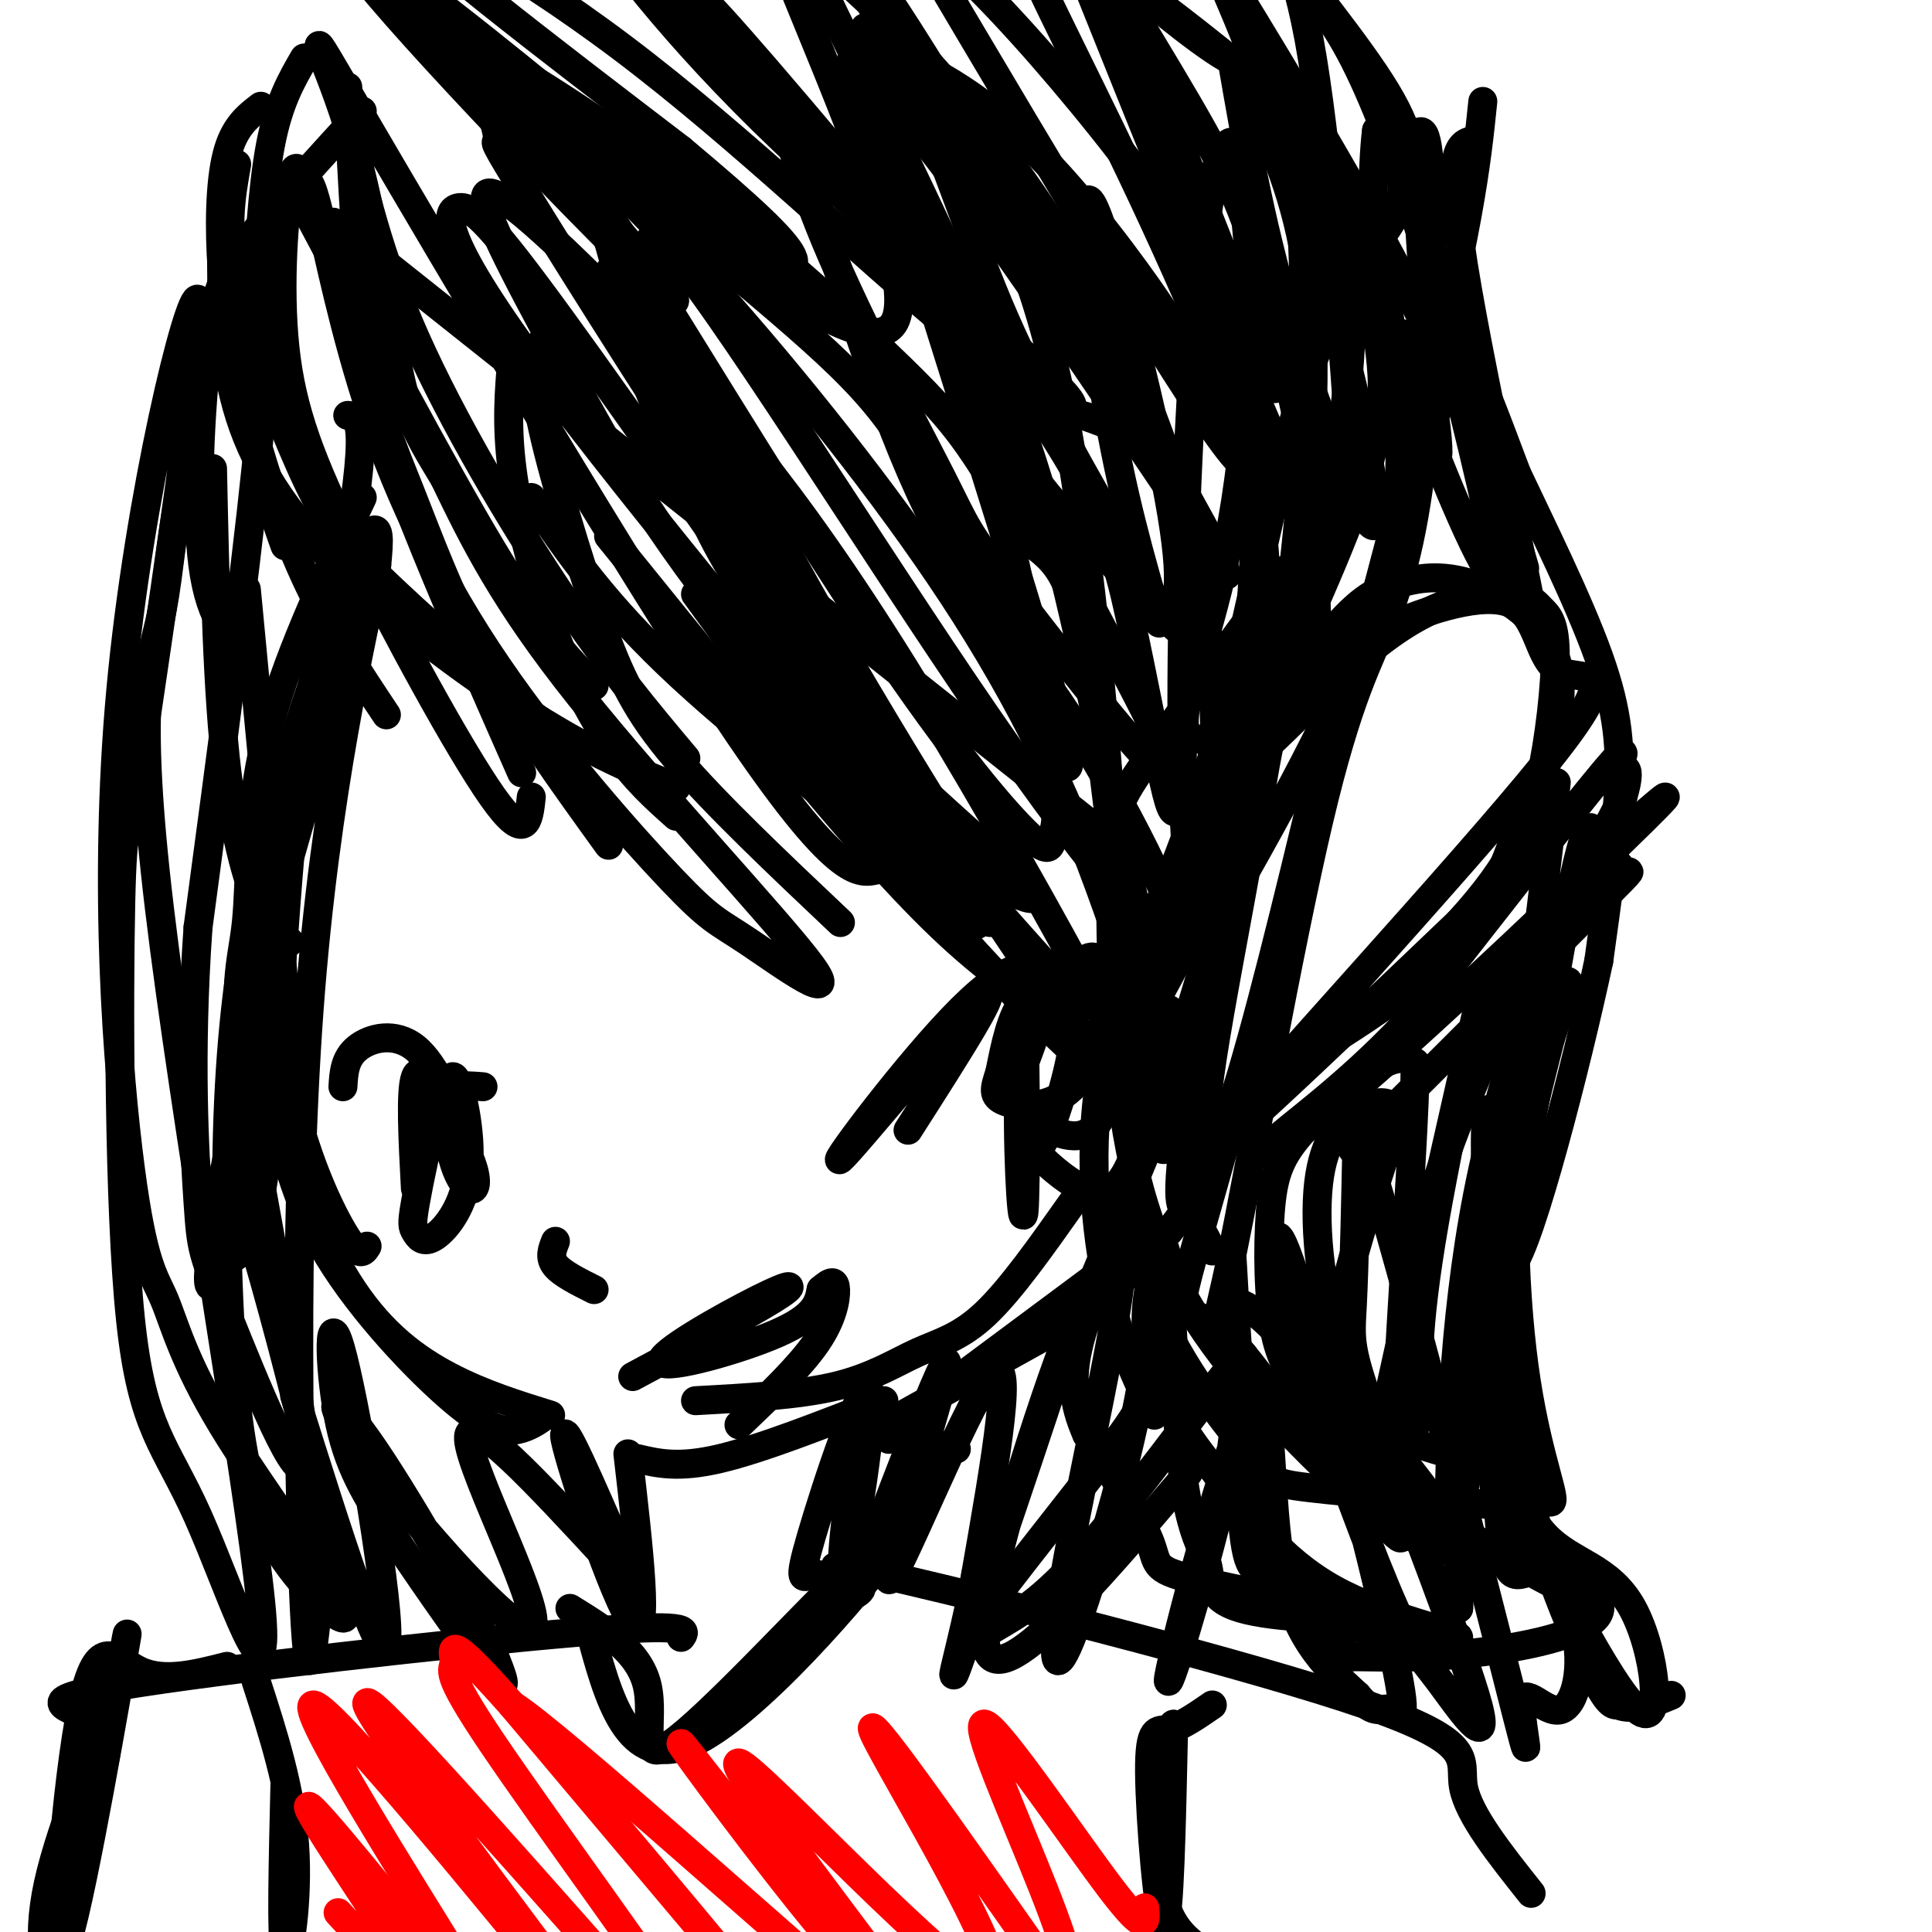 <svg viewBox='0 0 400 400' version='1.1' xmlns='http://www.w3.org/2000/svg' xmlns:xlink='http://www.w3.org/1999/xlink'><g fill='none' stroke='rgb(0,0,0)' stroke-width='6' stroke-linecap='round' stroke-linejoin='round'><path d='M56,231c5.422,13.378 10.844,26.756 17,36c6.156,9.244 13.044,14.356 20,18c6.956,3.644 13.978,5.822 21,8'/><path d='M113,293c-1.767,1.255 -3.534,2.510 -6,3c-2.466,0.490 -5.630,0.214 -13,-6c-7.370,-6.214 -18.946,-18.365 -26,-30c-7.054,-11.635 -9.587,-22.753 -11,-32c-1.413,-9.247 -1.707,-16.624 -2,-24'/><path d='M76,258c-0.822,1.333 -1.644,2.667 -5,-3c-3.356,-5.667 -9.244,-18.333 -12,-35c-2.756,-16.667 -2.378,-37.333 -2,-58'/><path d='M61,227c0.000,0.000 -10.000,-105.000 -10,-105'/><path d='M60,195c-1.289,0.356 -2.578,0.711 -5,-4c-2.422,-4.711 -5.978,-14.489 -8,-31c-2.022,-16.511 -2.511,-39.756 -3,-63'/><path d='M52,136c-4.208,-3.470 -8.417,-6.940 -10,-19c-1.583,-12.060 -0.542,-32.708 1,-45c1.542,-12.292 3.583,-16.226 9,-23c5.417,-6.774 14.208,-16.387 23,-26'/><path d='M132,302c4.250,1.000 8.500,2.000 17,0c8.500,-2.000 21.250,-7.000 34,-12'/><path d='M144,290c10.643,-0.577 21.286,-1.155 29,-3c7.714,-1.845 12.500,-4.958 17,-7c4.500,-2.042 8.714,-3.012 14,-8c5.286,-4.988 11.643,-13.994 18,-23'/><path d='M185,294c0.000,0.000 36.000,-20.000 36,-20'/><path d='M195,288c0.000,0.000 39.000,-29.000 39,-29'/><path d='M221,278c0.000,0.000 33.000,-80.000 33,-80'/><path d='M242,255c3.917,-5.083 7.833,-10.167 13,-26c5.167,-15.833 11.583,-42.417 18,-69'/><path d='M254,235c-3.133,2.667 -6.267,5.333 -3,-16c3.267,-21.333 12.933,-66.667 17,-103c4.067,-36.333 2.533,-63.667 1,-91'/><path d='M274,165c0.000,0.000 -5.000,-133.000 -5,-133'/><path d='M260,170c1.327,-8.086 2.654,-16.172 4,-21c1.346,-4.828 2.711,-6.396 6,-9c3.289,-2.604 8.501,-6.242 17,-10c8.499,-3.758 20.286,-7.634 26,-5c5.714,2.634 5.356,11.778 10,14c4.644,2.222 14.289,-2.479 -3,19c-17.289,21.479 -61.511,69.137 -69,79c-7.489,9.863 21.756,-18.068 51,-46'/><path d='M302,191c11.340,-12.346 14.191,-20.211 17,-29c2.809,-8.789 5.575,-18.502 3,-26c-2.575,-7.498 -10.492,-12.782 -17,-15c-6.508,-2.218 -11.609,-1.371 -16,0c-4.391,1.371 -8.073,3.265 -15,12c-6.927,8.735 -17.101,24.309 -15,24c2.101,-0.309 16.476,-16.502 28,-25c11.524,-8.498 20.199,-9.302 25,-9c4.801,0.302 5.730,1.710 7,3c1.270,1.290 2.880,2.463 3,9c0.120,6.537 -1.252,18.439 -3,26c-1.748,7.561 -3.874,10.780 -6,14'/><path d='M313,175c-2.444,6.400 -5.556,15.400 -16,25c-10.444,9.600 -28.222,19.800 -46,30'/><path d='M292,30c1.637,-2.967 3.275,-5.934 4,5c0.725,10.934 0.539,35.769 -1,54c-1.539,18.231 -4.429,29.859 -8,39c-3.571,9.141 -7.821,15.795 -14,42c-6.179,26.205 -14.285,71.962 -18,90c-3.715,18.038 -3.039,8.356 2,10c5.039,1.644 14.440,14.612 24,22c9.560,7.388 19.280,9.194 29,11'/><path d='M307,21c-1.346,13.161 -2.692,26.322 -14,71c-11.308,44.678 -32.577,120.872 -42,154c-9.423,33.128 -6.998,23.188 0,28c6.998,4.812 18.571,24.375 29,35c10.429,10.625 19.715,12.313 29,14'/><path d='M314,312c-17.286,-1.500 -34.571,-3.000 -43,-4c-8.429,-1.000 -8.000,-1.500 -13,-8c-5.000,-6.500 -15.429,-19.000 -20,-33c-4.571,-14.000 -3.286,-29.500 -2,-45'/><path d='M303,318c-5.141,-0.235 -10.283,-0.469 -12,0c-1.717,0.469 -0.011,1.642 -6,-4c-5.989,-5.642 -19.674,-18.097 -30,-31c-10.326,-12.903 -17.294,-26.252 -21,-45c-3.706,-18.748 -4.152,-42.894 -4,-56c0.152,-13.106 0.900,-15.173 7,-24c6.100,-8.827 17.550,-24.413 29,-40'/><path d='M239,293c-3.714,-7.545 -7.427,-15.091 -10,-28c-2.573,-12.909 -4.004,-31.182 0,-48c4.004,-16.818 13.443,-32.180 21,-57c7.557,-24.820 13.232,-59.096 20,-80c6.768,-20.904 14.630,-28.436 18,-34c3.370,-5.564 2.249,-9.161 1,-12c-1.249,-2.839 -2.624,-4.919 -4,-7'/><path d='M285,27c-0.934,6.809 -1.268,27.332 0,40c1.268,12.668 4.138,17.479 -9,49c-13.138,31.521 -42.283,89.750 -48,105c-5.717,15.250 11.993,-12.479 23,-37c11.007,-24.521 15.309,-45.832 18,-67c2.691,-21.168 3.769,-42.191 2,-58c-1.769,-15.809 -6.384,-26.405 -11,-37'/><path d='M260,22c-0.158,-5.396 4.947,-0.384 8,3c3.053,3.384 4.053,5.142 7,13c2.947,7.858 7.842,21.817 2,56c-5.842,34.183 -22.421,88.592 -39,143'/><path d='M63,12c-2.655,4.577 -5.310,9.155 -7,18c-1.690,8.845 -2.417,21.958 -3,33c-0.583,11.042 -1.024,20.012 0,28c1.024,7.988 3.512,14.994 6,22'/><path d='M54,22c-2.762,2.124 -5.525,4.249 -7,10c-1.475,5.751 -1.663,15.129 -1,24c0.663,8.871 2.179,17.234 5,28c2.821,10.766 6.949,23.933 12,35c5.051,11.067 11.026,20.033 17,29'/><path d='M49,34c-1.220,6.863 -2.440,13.726 0,25c2.440,11.274 8.542,26.958 13,37c4.458,10.042 7.274,14.440 16,23c8.726,8.560 23.363,21.280 38,34'/><path d='M46,46c-0.202,11.446 -0.405,22.893 2,34c2.405,11.107 7.417,21.875 19,34c11.583,12.125 29.738,25.607 43,34c13.262,8.393 21.631,11.696 30,15'/><path d='M140,169c-4.262,-3.792 -8.524,-7.583 -13,-14c-4.476,-6.417 -9.167,-15.458 -13,-26c-3.833,-10.542 -6.810,-22.583 -8,-32c-1.190,-9.417 -0.595,-16.208 0,-23'/><path d='M112,71c-1.083,2.786 -2.167,5.571 0,16c2.167,10.429 7.583,28.500 12,41c4.417,12.500 7.833,19.429 16,29c8.167,9.571 21.083,21.786 34,34'/><path d='M110,103c7.583,11.167 15.167,22.333 31,37c15.833,14.667 39.917,32.833 64,51'/><path d='M126,111c19.200,23.756 38.400,47.511 52,63c13.600,15.489 21.600,22.711 30,29c8.400,6.289 17.200,11.644 26,17'/><path d='M144,123c18.583,25.500 37.167,51.000 55,71c17.833,20.000 34.917,34.500 52,49'/><path d='M69,46c0.000,0.000 161.000,128.000 161,128'/><path d='M72,25c3.156,13.867 6.311,27.733 14,45c7.689,17.267 19.911,37.933 30,53c10.089,15.067 18.044,24.533 26,34'/><path d='M61,39c15.333,28.917 30.667,57.833 41,75c10.333,17.167 15.667,22.583 21,28'/><path d='M72,18c0.964,20.208 1.929,40.417 4,54c2.071,13.583 5.250,20.542 9,30c3.750,9.458 8.071,21.417 15,34c6.929,12.583 16.464,25.792 26,39'/><path d='M79,58c-2.917,5.500 -5.833,11.000 -1,28c4.833,17.000 17.417,45.500 30,74'/><path d='M110,165c-0.524,4.920 -1.048,9.840 -8,0c-6.952,-9.840 -20.331,-34.439 -29,-52c-8.669,-17.561 -12.628,-28.084 -14,-41c-1.372,-12.916 -0.157,-28.224 1,-34c1.157,-5.776 2.256,-2.020 3,-1c0.744,1.020 1.133,-0.696 3,7c1.867,7.696 5.211,24.803 11,42c5.789,17.197 14.024,34.483 26,52c11.976,17.517 27.692,35.266 36,44c8.308,8.734 9.206,8.455 16,13c6.794,4.545 19.483,13.916 13,5c-6.483,-8.916 -32.138,-36.119 -48,-56c-15.862,-19.881 -21.931,-32.441 -28,-45'/><path d='M92,99c-6.229,-10.228 -7.801,-13.297 -10,-25c-2.199,-11.703 -5.024,-32.039 -10,-48c-4.976,-15.961 -12.102,-27.546 4,0c16.102,27.546 55.432,94.223 77,126c21.568,31.777 25.373,28.655 29,28c3.627,-0.655 7.075,1.156 13,6c5.925,4.844 14.325,12.721 -3,-9c-17.325,-21.721 -60.376,-73.039 -81,-101c-20.624,-27.961 -18.822,-32.567 -16,-33c2.822,-0.433 6.663,3.305 21,23c14.337,19.695 39.168,55.348 64,91'/><path d='M180,157c22.209,28.011 45.732,52.538 40,47c-5.732,-5.538 -40.717,-41.141 -63,-68c-22.283,-26.859 -31.862,-44.972 -41,-62c-9.138,-17.028 -17.835,-32.969 -15,-34c2.835,-1.031 17.203,12.847 32,28c14.797,15.153 30.022,31.580 54,70c23.978,38.420 56.708,98.834 54,100c-2.708,1.166 -40.854,-56.917 -79,-115'/><path d='M162,123c-23.597,-35.453 -43.089,-66.584 -52,-81c-8.911,-14.416 -7.239,-12.116 -7,-13c0.239,-0.884 -0.954,-4.952 -2,-8c-1.046,-3.048 -1.944,-5.074 3,-2c4.944,3.074 15.729,11.250 31,27c15.271,15.750 35.028,39.074 51,61c15.972,21.926 28.160,42.455 38,67c9.840,24.545 17.333,53.104 17,47c-0.333,-6.104 -8.491,-46.873 -15,-77c-6.509,-30.127 -11.368,-49.611 -23,-77c-11.632,-27.389 -30.038,-62.683 -36,-76c-5.962,-13.317 0.519,-4.659 7,4'/><path d='M174,-5c6.157,5.352 18.048,16.730 30,32c11.952,15.270 23.963,34.430 32,53c8.037,18.570 12.099,36.549 14,51c1.901,14.451 1.642,25.373 1,31c-0.642,5.627 -1.668,5.959 -3,6c-1.332,0.041 -2.972,-0.208 -4,0c-1.028,0.208 -1.446,0.873 -3,-6c-1.554,-6.873 -4.246,-21.285 -7,-34c-2.754,-12.715 -5.569,-23.733 -22,-47c-16.431,-23.267 -46.476,-58.783 -59,-73c-12.524,-14.217 -7.526,-7.135 -7,-4c0.526,3.135 -3.421,2.324 2,8c5.421,5.676 20.211,17.838 35,30'/><path d='M183,42c4.804,0.267 -0.687,-14.064 7,11c7.687,25.064 28.551,89.523 31,103c2.449,13.477 -13.517,-24.030 -24,-46c-10.483,-21.970 -15.482,-28.404 -36,-46c-20.518,-17.596 -56.556,-46.353 -61,-52c-4.444,-5.647 22.706,11.816 42,26c19.294,14.184 30.733,25.088 39,33c8.267,7.912 13.362,12.832 18,19c4.638,6.168 8.819,13.584 13,21'/><path d='M212,111c4.284,4.245 8.495,4.356 12,20c3.505,15.644 6.306,46.821 6,39c-0.306,-7.821 -3.719,-54.640 -10,-86c-6.281,-31.360 -15.431,-47.262 -25,-58c-9.569,-10.738 -19.558,-16.312 -18,-17c1.558,-0.688 14.661,3.509 27,13c12.339,9.491 23.912,24.274 31,34c7.088,9.726 9.689,14.393 13,21c3.311,6.607 7.331,15.152 10,22c2.669,6.848 3.988,11.997 4,21c0.012,9.003 -1.282,21.858 -3,28c-1.718,6.142 -3.859,5.571 -6,5'/><path d='M253,153c-1.767,0.819 -3.185,0.366 -5,0c-1.815,-0.366 -4.027,-0.644 -2,-9c2.027,-8.356 8.292,-24.791 11,-49c2.708,-24.209 1.857,-56.193 2,-70c0.143,-13.807 1.278,-9.438 -5,-13c-6.278,-3.562 -19.969,-15.054 -18,-14c1.969,1.054 19.597,14.654 29,23c9.403,8.346 10.580,11.438 13,17c2.420,5.562 6.082,13.594 8,20c1.918,6.406 2.093,11.186 3,21c0.907,9.814 2.545,24.661 -4,45c-6.545,20.339 -21.272,46.169 -36,72'/><path d='M249,196c-6.401,-13.224 -4.404,-82.284 -2,-120c2.404,-37.716 5.216,-44.087 7,-46c1.784,-1.913 2.542,0.634 4,16c1.458,15.366 3.618,43.552 1,80c-2.618,36.448 -10.012,81.159 -13,103c-2.988,21.841 -1.568,20.812 0,22c1.568,1.188 3.284,4.594 5,8'/><path d='M72,86c2.387,0.239 4.774,0.478 -1,33c-5.774,32.522 -19.709,97.328 -25,126c-5.291,28.672 -1.939,21.212 0,18c1.939,-3.212 2.464,-2.176 4,-4c1.536,-1.824 4.082,-6.510 6,-27c1.918,-20.490 3.209,-56.786 7,-81c3.791,-24.214 10.083,-36.347 13,-40c2.917,-3.653 2.458,1.173 2,6'/><path d='M78,117c-2.765,14.248 -10.676,46.867 -14,92c-3.324,45.133 -2.059,102.779 -1,124c1.059,21.221 1.913,6.017 3,-2c1.087,-8.017 2.407,-8.846 0,-21c-2.407,-12.154 -8.540,-35.632 -13,-51c-4.460,-15.368 -7.247,-22.624 -2,-47c5.247,-24.376 18.528,-65.870 22,-81c3.472,-15.130 -2.865,-3.894 -8,10c-5.135,13.894 -9.067,30.447 -13,47'/><path d='M52,188c-3.181,15.819 -4.632,31.867 -5,50c-0.368,18.133 0.347,38.351 2,53c1.653,14.649 4.245,23.730 10,32c5.755,8.270 14.672,15.730 12,10c-2.672,-5.730 -16.935,-24.650 -25,-38c-8.065,-13.350 -9.932,-21.130 -12,-26c-2.068,-4.870 -4.338,-6.831 -7,-27c-2.662,-20.169 -5.717,-58.545 -2,-99c3.717,-40.455 14.205,-82.987 16,-81c1.795,1.987 -5.102,48.494 -12,95'/><path d='M29,157c-2.737,16.709 -3.580,10.983 -4,30c-0.420,19.017 -0.418,62.779 2,86c2.418,23.221 7.251,25.902 14,41c6.749,15.098 15.414,42.612 13,18c-2.414,-24.612 -15.908,-101.350 -21,-144c-5.092,-42.650 -1.783,-51.210 0,-59c1.783,-7.790 2.041,-14.808 4,-26c1.959,-11.192 5.618,-26.557 9,-36c3.382,-9.443 6.488,-12.966 8,-9c1.512,3.966 1.432,15.419 -1,39c-2.432,23.581 -7.216,59.291 -12,95'/><path d='M41,192c-1.908,26.992 -0.678,46.973 0,57c0.678,10.027 0.805,10.101 6,23c5.195,12.899 15.458,38.625 16,30c0.542,-8.625 -8.638,-51.601 -12,-75c-3.362,-23.399 -0.905,-27.223 0,-36c0.905,-8.777 0.259,-22.508 4,-38c3.741,-15.492 11.871,-32.746 20,-50'/><path d='M306,29c-3.530,0.286 -7.060,0.571 -3,26c4.060,25.429 15.708,76.000 14,72c-1.708,-4.000 -16.774,-62.571 -28,-94c-11.226,-31.429 -18.613,-35.714 -26,-40'/><path d='M263,-7c-4.333,-7.000 -2.167,-4.500 0,-2'/><path d='M331,182c-0.643,-9.827 -1.286,-19.655 -6,4c-4.714,23.655 -13.500,80.792 -14,77c-0.500,-3.792 7.286,-68.512 10,-91c2.714,-22.488 0.357,-2.744 -2,17'/><path d='M319,189c-2.362,14.833 -7.267,43.415 -10,63c-2.733,19.585 -3.295,30.171 0,40c3.295,9.829 10.446,18.899 12,19c1.554,0.101 -2.491,-8.767 -5,-25c-2.509,-16.233 -3.483,-39.832 -1,-62c2.483,-22.168 8.424,-42.905 8,-36c-0.424,6.905 -7.212,41.453 -14,76'/><path d='M309,264c-2.076,18.377 -0.267,26.320 0,30c0.267,3.680 -1.010,3.097 5,16c6.010,12.903 19.306,39.293 25,44c5.694,4.707 3.786,-12.270 -1,-21c-4.786,-8.730 -12.451,-9.212 -18,-15c-5.549,-5.788 -8.982,-16.881 -12,-26c-3.018,-9.119 -5.620,-16.263 -2,-33c3.620,-16.737 13.463,-43.068 17,-52c3.537,-8.932 0.769,-0.466 -2,8'/><path d='M321,215c-2.702,10.627 -8.456,33.194 -11,51c-2.544,17.806 -1.877,30.849 -1,39c0.877,8.151 1.965,11.408 7,16c5.035,4.592 14.019,10.519 12,10c-2.019,-0.519 -15.040,-7.484 -22,-12c-6.960,-4.516 -7.861,-6.584 -12,-12c-4.139,-5.416 -11.518,-14.181 -16,-26c-4.482,-11.819 -6.067,-26.694 -5,-36c1.067,-9.306 4.787,-13.044 8,-15c3.213,-1.956 5.918,-2.130 7,-1c1.082,1.130 0.541,3.565 0,6'/><path d='M288,235c-2.274,7.696 -7.960,23.935 -10,34c-2.040,10.065 -0.433,13.956 0,18c0.433,4.044 -0.308,8.241 3,13c3.308,4.759 10.663,10.080 10,10c-0.663,-0.080 -9.346,-5.562 -14,-10c-4.654,-4.438 -5.278,-7.832 -7,-11c-1.722,-3.168 -4.542,-6.111 -6,-13c-1.458,-6.889 -1.556,-17.723 -1,-25c0.556,-7.277 1.765,-10.998 6,-16c4.235,-5.002 11.496,-11.286 16,-14c4.504,-2.714 6.252,-1.857 8,-1'/><path d='M293,220c-0.108,18.726 -4.379,66.042 -4,85c0.379,18.958 5.408,9.558 8,9c2.592,-0.558 2.747,7.726 3,-2c0.253,-9.726 0.604,-37.463 6,-65c5.396,-27.537 15.837,-54.875 16,-46c0.163,8.875 -9.954,53.964 -15,82c-5.046,28.036 -5.023,39.018 -5,50'/><path d='M302,333c0.250,-16.425 3.374,-82.488 5,-90c1.626,-7.512 1.753,43.529 3,66c1.247,22.471 3.613,16.374 9,16c5.387,-0.374 13.797,4.976 12,9c-1.797,4.024 -13.799,6.721 -24,8c-10.201,1.279 -18.600,1.139 -27,1'/><path d='M280,343c-7.702,-3.556 -13.458,-12.945 -17,-16c-3.542,-3.055 -4.871,0.224 -6,-15c-1.129,-15.224 -2.059,-48.950 -2,-52c0.059,-3.050 1.107,24.576 3,40c1.893,15.424 4.632,18.647 7,23c2.368,4.353 4.367,9.837 13,13c8.633,3.163 23.901,4.005 24,3c0.099,-1.005 -14.972,-3.859 -26,-10c-11.028,-6.141 -18.014,-15.571 -25,-25'/><path d='M251,304c-6.831,-8.343 -11.408,-16.701 -13,-24c-1.592,-7.299 -0.197,-13.540 1,-18c1.197,-4.460 2.197,-7.140 3,2c0.803,9.140 1.410,30.101 3,42c1.590,11.899 4.162,14.738 5,18c0.838,3.262 -0.060,6.949 7,9c7.060,2.051 22.078,2.467 20,1c-2.078,-1.467 -21.252,-4.818 -30,-7c-8.748,-2.182 -7.071,-3.195 -9,-8c-1.929,-4.805 -7.465,-13.403 -13,-22'/><path d='M225,297c-2.888,-6.592 -3.609,-12.072 -1,-21c2.609,-8.928 8.547,-21.304 8,-12c-0.547,9.304 -7.580,40.288 -11,59c-3.420,18.712 -3.229,25.153 0,18c3.229,-7.153 9.494,-27.901 13,-43c3.506,-15.099 4.253,-24.550 5,-34'/><path d='M239,264c0.594,-1.722 -0.422,10.973 -1,18c-0.578,7.027 -0.718,8.385 -8,18c-7.282,9.615 -21.705,27.485 -27,35c-5.295,7.515 -1.460,4.674 3,2c4.460,-2.674 9.547,-5.181 19,-16c9.453,-10.819 23.272,-29.948 29,-37c5.728,-7.052 3.364,-2.026 1,3'/><path d='M255,287c0.633,2.385 1.717,6.849 -2,23c-3.717,16.151 -12.233,43.989 -11,37c1.233,-6.989 12.217,-48.805 17,-57c4.783,-8.195 3.367,17.230 6,33c2.633,15.770 9.317,21.885 16,28'/><path d='M281,351c3.755,4.636 5.144,2.225 7,3c1.856,0.775 4.181,4.736 0,-14c-4.181,-18.736 -14.868,-60.171 -20,-76c-5.132,-15.829 -4.711,-6.054 0,11c4.711,17.054 13.710,41.387 19,54c5.290,12.613 6.871,13.507 11,19c4.129,5.493 10.808,15.586 8,5c-2.808,-10.586 -15.102,-41.850 -21,-58c-5.898,-16.150 -5.399,-17.186 -5,-25c0.399,-7.814 0.700,-22.407 1,-37'/><path d='M281,233c7.099,19.801 24.346,87.802 31,114c6.654,26.198 2.715,10.591 3,6c0.285,-4.591 4.794,1.834 8,1c3.206,-0.834 5.109,-8.927 3,-17c-2.109,-8.073 -8.231,-16.124 -12,-40c-3.769,-23.876 -5.186,-63.575 -6,-67c-0.814,-3.425 -1.027,29.424 3,56c4.027,26.576 12.293,46.879 17,57c4.707,10.121 5.853,10.061 7,10'/><path d='M335,353c3.000,1.333 7.000,-0.333 11,-2'/><path d='M61,289c8.965,28.452 17.929,56.903 19,51c1.071,-5.903 -5.752,-46.162 -9,-59c-3.248,-12.838 -2.922,1.744 -1,12c1.922,10.256 5.441,16.184 12,26c6.559,9.816 16.160,23.519 20,28c3.840,4.481 1.920,-0.259 0,-5'/><path d='M102,342c-5.256,-10.226 -18.397,-33.290 -26,-44c-7.603,-10.710 -9.667,-9.067 0,4c9.667,13.067 31.064,37.556 34,35c2.936,-2.556 -12.590,-32.159 -13,-39c-0.410,-6.841 14.295,9.079 29,25'/><path d='M126,323c5.545,4.665 4.909,3.828 1,-5c-3.909,-8.828 -11.091,-25.646 -10,-20c1.091,5.646 10.455,33.756 14,38c3.545,4.244 1.273,-15.378 -1,-35'/><path d='M184,298c-2.485,-1.872 -4.970,-3.744 -7,5c-2.030,8.744 -3.605,28.103 -2,23c1.605,-5.103 6.389,-34.667 5,-38c-1.389,-3.333 -8.951,19.564 -12,30c-3.049,10.436 -1.585,8.410 0,8c1.585,-0.410 3.293,0.795 5,2'/><path d='M198,300c-2.404,-1.144 -4.809,-2.289 -10,7c-5.191,9.289 -13.170,29.011 -10,20c3.170,-9.011 17.489,-46.756 18,-45c0.511,1.756 -12.785,43.011 -12,45c0.785,1.989 15.653,-35.289 21,-42c5.347,-6.711 1.174,17.144 -3,41'/><path d='M202,326c-2.595,14.448 -7.582,30.069 -2,14c5.582,-16.069 21.734,-63.826 21,-63c-0.734,0.826 -18.352,50.236 -17,63c1.352,12.764 21.676,-11.118 42,-35'/><path d='M188,234c10.238,-16.008 20.475,-32.016 15,-27c-5.475,5.016 -26.663,31.056 -29,33c-2.337,1.944 14.179,-20.207 25,-31c10.821,-10.793 15.949,-10.226 17,-6c1.051,4.226 -1.974,12.113 -5,20'/><path d='M211,223c-0.563,12.101 0.529,32.355 1,28c0.471,-4.355 0.321,-33.317 0,-37c-0.321,-3.683 -0.812,17.914 1,23c1.812,5.086 5.929,-6.338 8,-15c2.071,-8.662 2.096,-14.563 0,-17c-2.096,-2.437 -6.313,-1.411 -9,2c-2.687,3.411 -3.843,9.205 -5,15'/><path d='M207,222c-1.172,3.551 -1.602,4.927 1,6c2.602,1.073 8.237,1.843 13,-2c4.763,-3.843 8.654,-12.297 10,-17c1.346,-4.703 0.147,-5.653 -2,-7c-2.147,-1.347 -5.244,-3.091 -9,0c-3.756,3.091 -8.172,11.018 -10,16c-1.828,4.982 -1.067,7.018 0,9c1.067,1.982 2.441,3.910 6,6c3.559,2.090 9.305,4.344 12,-2c2.695,-6.344 2.341,-21.285 1,-28c-1.341,-6.715 -3.669,-5.204 -6,-3c-2.331,2.204 -4.666,5.102 -7,8'/><path d='M216,208c-1.990,2.220 -3.466,3.769 -4,8c-0.534,4.231 -0.127,11.142 0,15c0.127,3.858 -0.028,4.663 2,7c2.028,2.337 6.238,6.206 10,8c3.762,1.794 7.075,1.513 10,-5c2.925,-6.513 5.463,-19.256 8,-32'/><path d='M71,225c0.178,-2.933 0.356,-5.867 3,-8c2.644,-2.133 7.756,-3.467 12,0c4.244,3.467 7.622,11.733 11,20'/><path d='M100,225c-2.200,-0.175 -4.400,-0.350 -6,0c-1.600,0.350 -2.600,1.226 -4,6c-1.400,4.774 -3.201,13.447 -4,18c-0.799,4.553 -0.596,4.986 0,6c0.596,1.014 1.584,2.607 4,1c2.416,-1.607 6.259,-6.415 7,-14c0.741,-7.585 -1.622,-17.947 -3,-19c-1.378,-1.053 -1.771,7.202 -1,13c0.771,5.798 2.708,9.138 4,10c1.292,0.862 1.941,-0.754 1,-4c-0.941,-3.246 -3.470,-8.123 -6,-13'/><path d='M92,229c-2.267,-4.378 -4.933,-8.822 -6,-6c-1.067,2.822 -0.533,12.911 0,23'/><path d='M123,267c-3.333,-1.667 -6.667,-3.333 -8,-5c-1.333,-1.667 -0.667,-3.333 0,-5'/><path d='M131,285c11.813,-6.335 23.627,-12.670 29,-16c5.373,-3.330 4.306,-3.656 -3,0c-7.306,3.656 -20.852,11.292 -20,13c0.852,1.708 16.100,-2.512 24,-6c7.900,-3.488 8.450,-6.244 9,-9'/><path d='M170,267c2.119,-1.845 2.917,-1.958 3,0c0.083,1.958 -0.548,5.988 -4,11c-3.452,5.012 -9.726,11.006 -16,17'/><path d='M294,294c-0.518,-8.893 -1.036,-17.786 3,-41c4.036,-23.214 12.625,-60.750 10,-49c-2.625,11.750 -16.464,72.786 -20,88c-3.536,15.214 3.232,-15.393 10,-46'/><path d='M297,246c5.630,-17.359 14.705,-37.756 22,-50c7.295,-12.244 12.811,-16.333 15,-17c2.189,-0.667 1.051,2.090 2,2c0.949,-0.090 3.985,-3.026 -5,6c-8.985,9.026 -29.993,30.013 -51,51'/><path d='M290,69c0.542,4.512 1.083,9.024 6,22c4.917,12.976 14.208,34.417 14,27c-0.208,-7.417 -9.917,-43.690 -11,-50c-1.083,-6.310 6.458,17.345 14,41'/><path d='M313,109c3.036,9.357 3.625,12.250 1,3c-2.625,-9.250 -8.464,-30.643 -9,-35c-0.536,-4.357 4.232,8.321 9,21'/><path d='M314,98c4.952,10.524 12.833,26.333 17,38c4.167,11.667 4.619,19.190 4,29c-0.619,9.810 -2.310,21.905 -4,34'/><path d='M331,199c-4.631,21.643 -14.208,58.750 -18,63c-3.792,4.250 -1.798,-24.357 3,-46c4.798,-21.643 12.399,-36.321 20,-51'/><path d='M336,165c2.560,-8.690 -1.042,-4.917 -1,-6c0.042,-1.083 3.726,-7.024 -3,1c-6.726,8.024 -23.863,30.012 -41,52'/><path d='M291,212c-12.809,13.537 -24.330,21.381 -28,25c-3.670,3.619 0.512,3.013 18,-12c17.488,-15.013 48.282,-44.432 59,-55c10.718,-10.568 1.359,-2.284 -8,6'/><path d='M332,176c-6.044,6.622 -17.156,20.178 -22,28c-4.844,7.822 -3.422,9.911 -2,12'/><path d='M255,12c3.149,18.312 6.297,36.624 13,58c6.703,21.376 16.959,45.816 17,37c0.041,-8.816 -10.133,-50.889 -20,-80c-9.867,-29.111 -19.426,-45.261 -13,-35c6.426,10.261 28.836,46.932 39,67c10.164,20.068 8.082,23.534 6,27'/><path d='M297,86c1.091,7.285 0.820,11.997 0,4c-0.820,-7.997 -2.187,-28.704 -3,-42c-0.813,-13.296 -1.070,-19.180 -7,-29c-5.930,-9.820 -17.531,-23.576 -21,-29c-3.469,-5.424 1.194,-2.516 5,18c3.806,20.516 6.756,58.639 8,77c1.244,18.361 0.784,16.960 -1,17c-1.784,0.040 -4.892,1.520 -8,3'/><path d='M270,105c-11.053,-23.259 -34.684,-82.908 -44,-106c-9.316,-23.092 -4.317,-9.627 -6,-8c-1.683,1.627 -10.049,-8.585 -8,-2c2.049,6.585 14.513,29.965 27,57c12.487,27.035 24.996,57.724 17,49c-7.996,-8.724 -36.498,-56.862 -65,-105'/><path d='M191,-10c-0.863,-7.929 29.481,24.748 49,52c19.519,27.252 28.214,49.080 22,33c-6.214,-16.080 -27.336,-70.067 -38,-94c-10.664,-23.933 -10.871,-17.811 -4,-4c6.871,13.811 20.821,35.310 29,50c8.179,14.690 10.587,22.570 14,36c3.413,13.430 7.832,32.408 9,44c1.168,11.592 -0.916,15.796 -3,20'/><path d='M269,127c-1.363,5.084 -3.269,7.792 -7,9c-3.731,1.208 -9.287,0.914 -16,-4c-6.713,-4.914 -14.584,-14.447 -21,-21c-6.416,-6.553 -11.378,-10.125 -21,-30c-9.622,-19.875 -23.906,-56.054 -27,-66c-3.094,-9.946 5.001,6.342 11,21c5.999,14.658 9.901,27.685 15,49c5.099,21.315 11.394,50.917 14,67c2.606,16.083 1.524,18.647 1,21c-0.524,2.353 -0.491,4.497 -6,-1c-5.509,-5.497 -16.560,-18.634 -34,-45c-17.440,-26.366 -41.269,-65.962 -51,-81c-9.731,-15.038 -5.366,-5.519 -1,4'/><path d='M126,50c2.524,9.483 9.335,31.189 15,46c5.665,14.811 10.184,22.726 20,36c9.816,13.274 24.930,31.908 31,40c6.070,8.092 3.096,5.642 8,8c4.904,2.358 17.686,9.525 13,4c-4.686,-5.525 -26.841,-23.743 -40,-38c-13.159,-14.257 -17.322,-24.555 -21,-31c-3.678,-6.445 -6.873,-9.037 -13,-23c-6.127,-13.963 -15.188,-39.298 -12,-36c3.188,3.298 18.625,35.228 34,62c15.375,26.772 30.687,48.386 46,70'/><path d='M207,188c-1.315,-2.218 -27.601,-42.763 -47,-79c-19.399,-36.237 -31.911,-68.167 -22,-58c9.911,10.167 42.244,62.432 66,97c23.756,34.568 38.935,51.441 40,47c1.065,-4.441 -11.982,-30.196 -23,-47c-11.018,-16.804 -20.005,-24.658 -29,-43c-8.995,-18.342 -17.997,-47.171 -27,-76'/><path d='M165,29c-4.207,-9.812 -1.225,3.658 6,21c7.225,17.342 18.693,38.557 24,49c5.307,10.443 4.452,10.113 15,24c10.548,13.887 32.497,41.990 33,38c0.503,-3.990 -20.442,-40.074 -38,-76c-17.558,-35.926 -31.731,-71.693 -23,-66c8.731,5.693 40.365,52.847 72,100'/><path d='M254,119c-2.742,-8.650 -45.598,-80.274 -63,-108c-17.402,-27.726 -9.349,-11.554 -9,-7c0.349,4.554 -7.006,-2.510 0,7c7.006,9.510 28.372,35.592 40,52c11.628,16.408 13.519,23.140 12,25c-1.519,1.860 -6.447,-1.153 -10,-2c-3.553,-0.847 -5.729,0.472 -23,-18c-17.271,-18.472 -49.635,-56.736 -82,-95'/><path d='M119,-27c-12.901,-15.336 -4.152,-6.175 -2,-3c2.152,3.175 -2.291,0.366 2,8c4.291,7.634 17.317,25.713 39,47c21.683,21.287 52.023,45.781 61,55c8.977,9.219 -3.408,3.162 -22,-12c-18.592,-15.162 -43.390,-39.428 -68,-58c-24.610,-18.572 -49.031,-31.449 -47,-27c2.031,4.449 30.516,26.225 59,48'/><path d='M141,31c14.563,12.205 21.472,18.718 23,22c1.528,3.282 -2.325,3.332 -14,-5c-11.675,-8.332 -31.171,-25.048 -50,-40c-18.829,-14.952 -36.993,-28.141 -24,-12c12.993,16.141 57.141,61.612 63,66c5.859,4.388 -26.570,-32.306 -59,-69'/><path d='M80,-7c-12.981,-13.860 -15.934,-14.010 -9,-7c6.934,7.010 23.755,21.178 49,42c25.245,20.822 58.912,48.296 65,39c6.088,-9.296 -15.405,-55.364 -24,-78c-8.595,-22.636 -4.294,-21.841 3,-13c7.294,8.841 17.579,25.726 25,42c7.421,16.274 11.977,31.935 19,48c7.023,16.065 16.511,32.532 26,49'/><path d='M234,115c5.571,10.341 6.498,11.694 8,11c1.502,-0.694 3.578,-3.433 0,-23c-3.578,-19.567 -12.809,-55.960 -16,-61c-3.191,-5.040 -0.340,21.274 3,41c3.340,19.726 7.170,32.863 11,46'/><path d='M141,339c1.143,-1.524 2.286,-3.048 -22,-1c-24.286,2.048 -74.000,7.667 -94,11c-20.000,3.333 -10.286,4.381 -6,7c4.286,2.619 3.143,6.810 2,11'/><path d='M175,331c2.485,-1.003 4.970,-2.006 2,-4c-2.970,-1.994 -11.394,-4.978 10,0c21.394,4.978 72.606,17.917 96,26c23.394,8.083 18.970,11.309 20,17c1.030,5.691 7.515,13.845 14,22'/><path d='M122,337c3.956,14.844 7.911,29.689 21,24c13.089,-5.689 35.311,-31.911 42,-41c6.689,-9.089 -2.156,-1.044 -11,7'/><path d='M174,327c-9.512,9.298 -27.792,29.042 -35,34c-7.208,4.958 -3.345,-4.869 -5,-12c-1.655,-7.131 -8.827,-11.565 -16,-16'/><path d='M47,345c-6.467,1.646 -12.935,3.292 -18,1c-5.065,-2.292 -8.729,-8.522 -12,7c-3.271,15.522 -6.150,52.794 -4,51c2.150,-1.794 9.329,-42.656 12,-58c2.671,-15.344 0.836,-5.172 -1,5'/><path d='M24,351c-3.356,8.244 -11.244,26.356 -14,39c-2.756,12.644 -0.378,19.822 2,27'/><path d='M53,348c3.600,11.133 7.200,22.267 8,34c0.800,11.733 -1.200,24.067 -2,22c-0.800,-2.067 -0.400,-18.533 0,-35'/><path d='M251,353c-3.274,2.262 -6.548,4.524 -9,5c-2.452,0.476 -4.083,-0.833 -4,9c0.083,9.833 1.881,30.810 3,31c1.119,0.190 1.560,-20.405 2,-41'/><path d='M243,357c-0.786,-0.476 -3.750,18.833 -3,30c0.750,11.167 5.214,14.190 9,17c3.786,2.810 6.893,5.405 10,8'/></g>
<g fill='none' stroke='rgb(255,0,0)' stroke-width='6' stroke-linecap='round' stroke-linejoin='round'><path d='M70,396c10.881,11.857 21.762,23.714 17,15c-4.762,-8.714 -25.167,-38.000 -23,-37c2.167,1.000 26.905,32.286 36,43c9.095,10.714 2.548,0.857 -4,-9'/><path d='M96,408c-10.606,-17.237 -35.121,-55.829 -31,-55c4.121,0.829 36.878,41.078 54,62c17.122,20.922 18.610,22.518 4,3c-14.610,-19.518 -45.317,-60.148 -47,-65c-1.683,-4.852 25.659,26.074 53,57'/><path d='M129,410c14.031,14.715 22.607,23.002 15,11c-7.607,-12.002 -31.397,-44.293 -42,-60c-10.603,-15.707 -8.017,-14.829 -8,-17c0.017,-2.171 -2.534,-7.392 12,9c14.534,16.392 46.153,54.398 49,58c2.847,3.602 -23.076,-27.199 -49,-58'/><path d='M106,353c9.344,5.777 57.206,49.219 75,64c17.794,14.781 5.522,0.900 -9,-17c-14.522,-17.900 -31.294,-39.819 -31,-39c0.294,0.819 17.656,24.377 29,38c11.344,13.623 16.672,17.312 22,21'/><path d='M192,420c-9.081,-12.984 -42.785,-55.944 -39,-55c3.785,0.944 45.057,45.793 52,46c6.943,0.207 -20.445,-44.226 -24,-52c-3.555,-7.774 16.722,21.113 37,50'/><path d='M218,409c6.391,6.249 3.868,-3.129 -2,-18c-5.868,-14.871 -15.080,-35.234 -12,-34c3.080,1.234 18.451,24.067 26,34c7.549,9.933 7.274,6.967 7,4'/></g>
</svg>